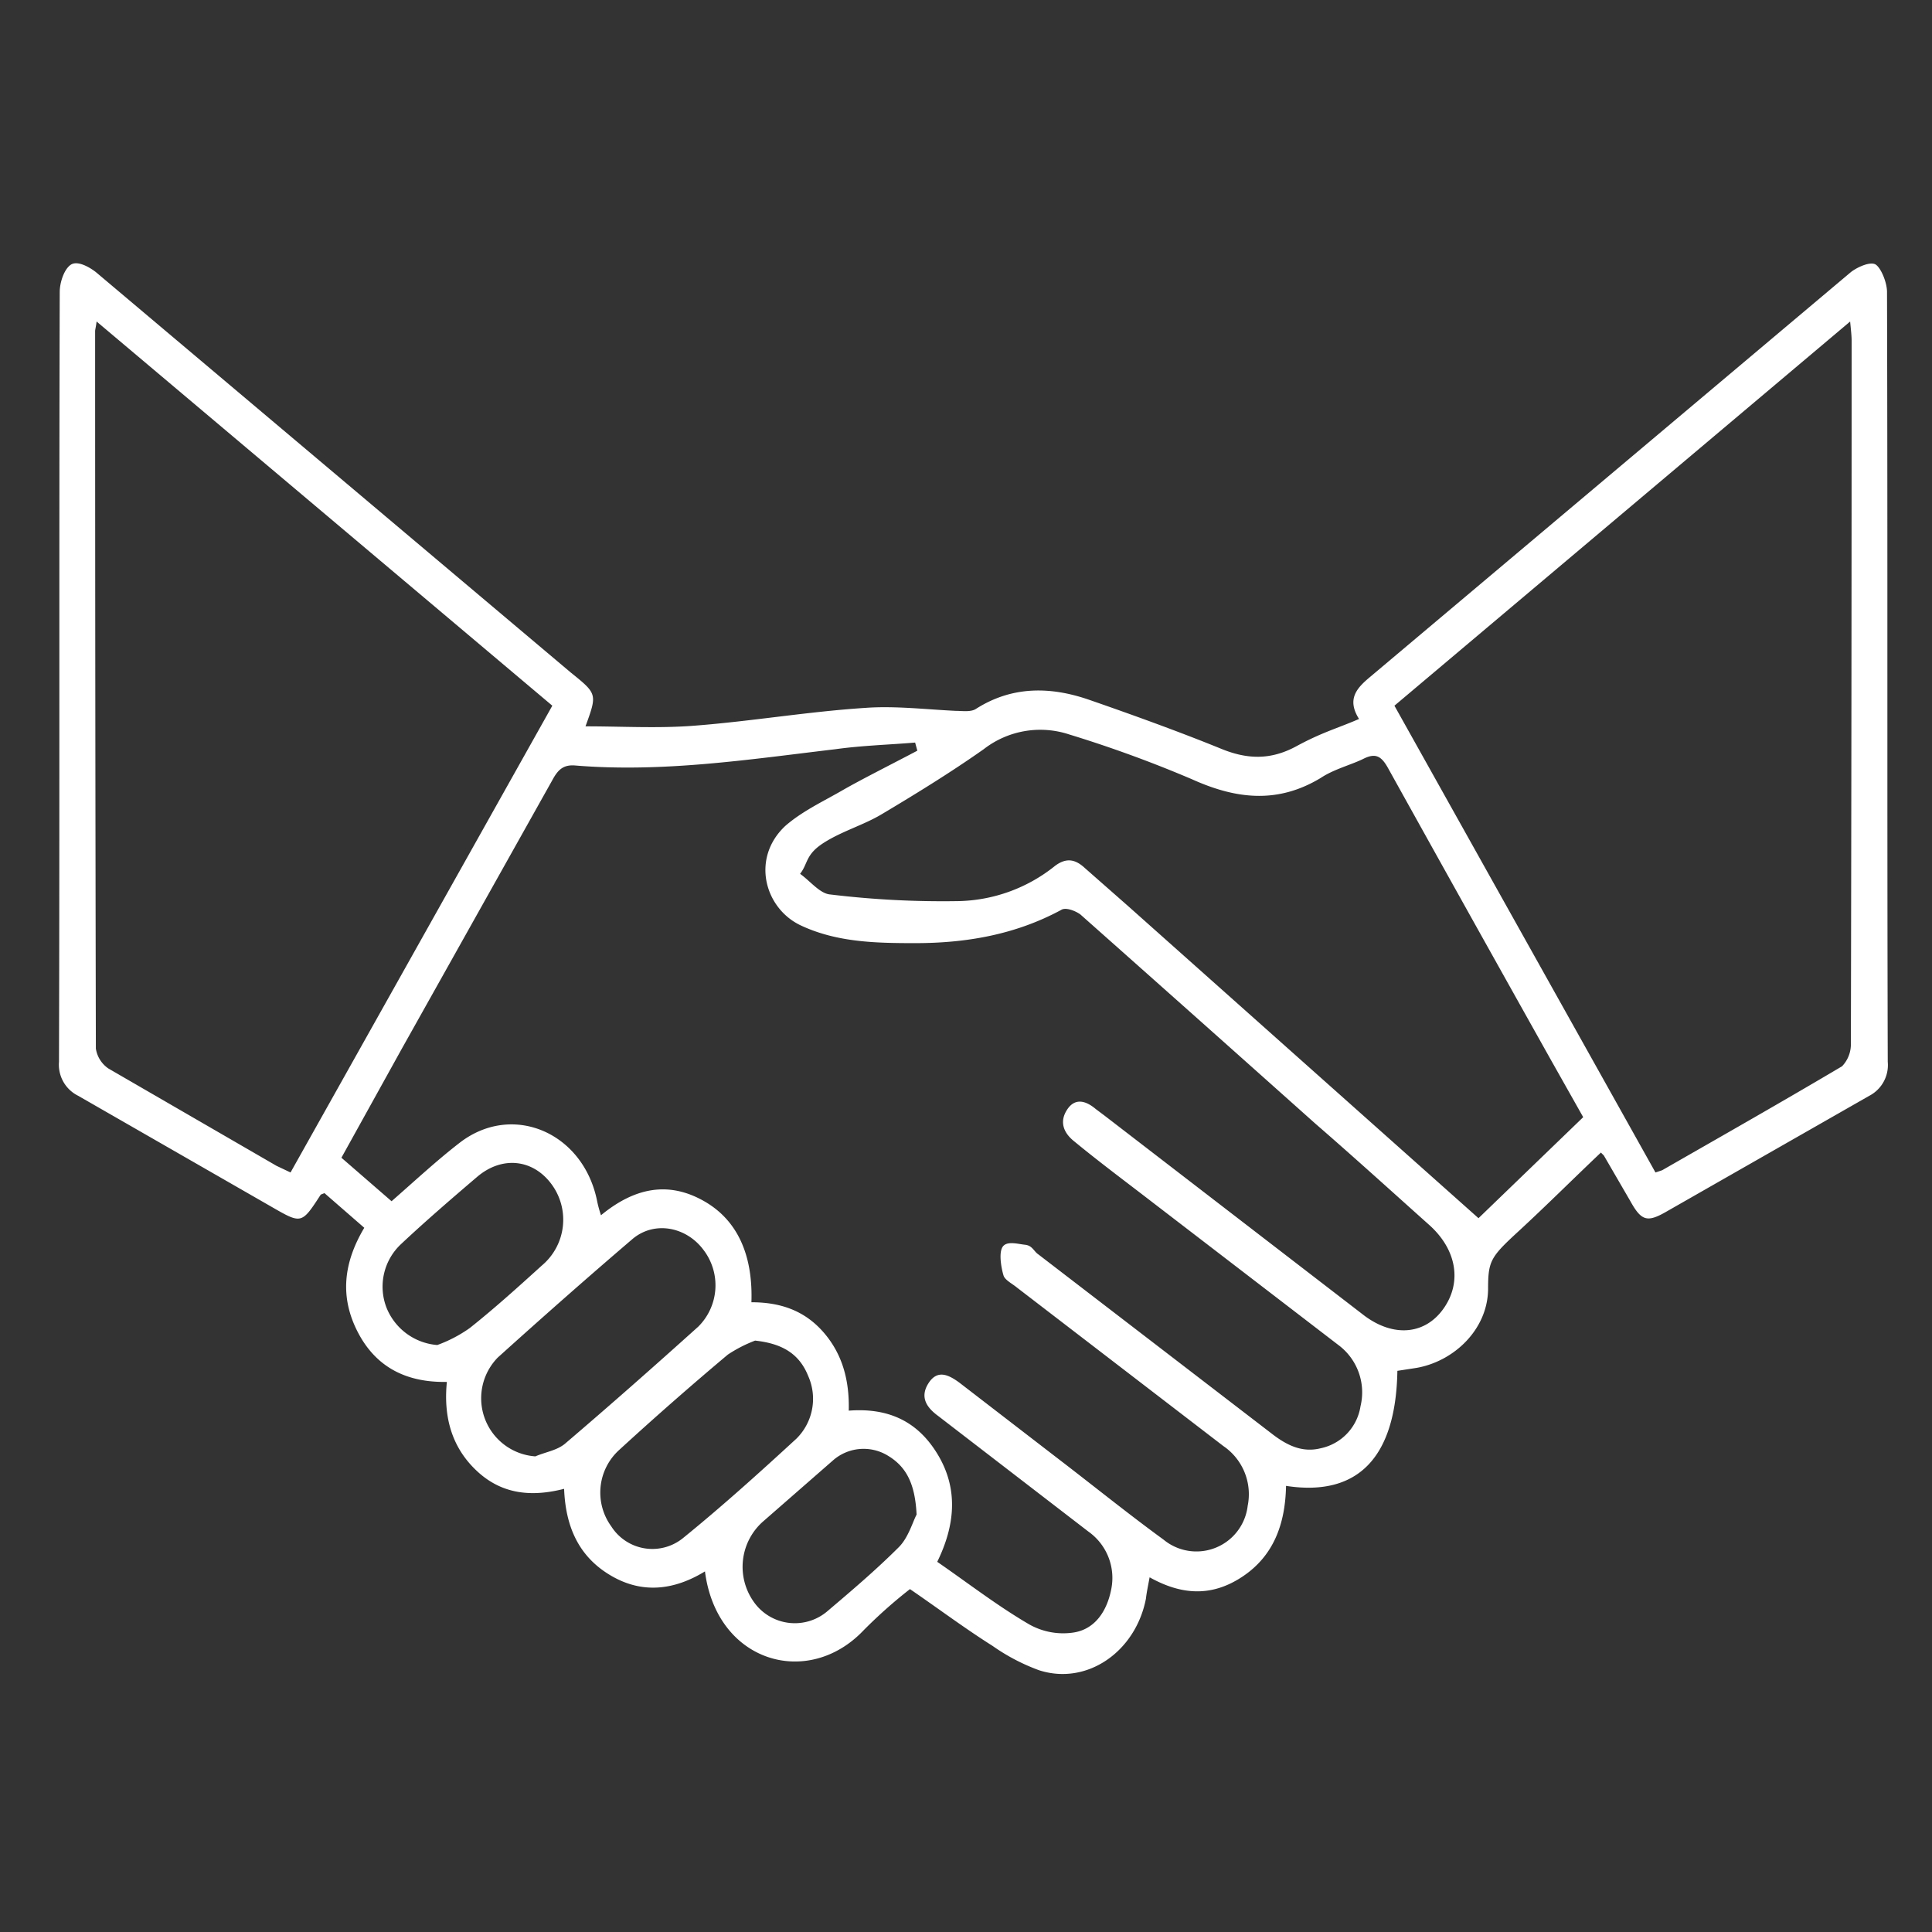 <?xml version="1.0" encoding="UTF-8"?> <svg xmlns="http://www.w3.org/2000/svg" width="262" height="262" viewBox="0 0 262 262"><rect x="0" y="0" width="262" height="262" fill="#333333" stroke="none"/><defs><style>.cls-1{fill:none;}.cls-2{fill:#fff;}</style></defs><g id="Ebene_2" data-name="Ebene 2"><g id="Ebene_1-2" data-name="Ebene 1"><g id="hand"><rect class="cls-1" width="262" height="262"></rect><path class="cls-2" d="M123.4,215.5a66.4,66.4,0,0,0-6.3,5.6c-7.5,7.9-19.9,4.4-21.5-8-4.1,2.5-8.4,3.1-12.7.6s-6.2-6.5-6.4-11.8c-4.3,1.1-8.3.8-11.7-2.3s-4.7-7.2-4.2-12.2c-5.1.1-9.4-1.7-12-6.6s-2-9.6.8-14.3L44,161.8l-.5.2c-2.6,4-2.6,4-6.6,1.7L10.6,148.6A4.7,4.7,0,0,1,8,144c.1-34.8,0-69.6.1-104.4,0-1.3.6-3.1,1.5-3.7s2.5.3,3.4,1L77.4,91.2c3.6,2.9,3.6,2.9,2,7.3,5,0,10,.3,14.9-.1,7.7-.6,15.3-1.9,23-2.4,4-.3,8.2.2,12.3.4.9,0,2.1.2,2.8-.3,4.9-3.1,10.1-3,15.3-1.2s11.9,4.2,17.8,6.6c3.6,1.5,6.8,1.6,10.3-.3s5.5-2.4,8.5-3.7c-1.7-2.7-.3-4.2,1.5-5.7L251,36.9c.9-.7,2.7-1.5,3.4-1s1.5,2.4,1.5,3.7c.1,34.8,0,69.6.1,104.4a4.7,4.7,0,0,1-2.5,4.6L226,164.3c-2.6,1.5-3.4,1.3-4.9-1.4l-3.6-6.2-.4-.4c-3.7,3.5-7.4,7.2-11.2,10.7s-4.1,4-4.1,7.9c-.1,5.4-4.6,9.7-9.7,10.6l-2.6.4c-.2,11.8-5.4,17.1-15.1,15.6-.1,5.2-1.7,9.5-5.9,12.3s-8.3,2.5-12.6.1c-.2,1.1-.4,2-.5,2.9-1.4,7.2-8,11.8-14.5,9.7a27.1,27.1,0,0,1-6.3-3.3C130.8,220.8,127.2,218.1,123.4,215.5Zm1-113.7-.3-1.1c-3.6.3-7.2.4-10.8.9-11.8,1.4-23.5,3.2-35.4,2.2-1.6-.1-2.3.7-3,2L54.5,142.2,46.3,157l6.8,5.9c3.2-2.8,6.1-5.5,9.2-7.9,7.2-5.6,16.9-1.4,18.7,8a16.7,16.7,0,0,0,.5,1.8c4.5-3.7,9.1-4.7,14-1.9s6.6,7.9,6.4,13.7c3.9,0,7.2,1.1,9.8,4.1s3.5,6.6,3.4,10.6c5.2-.4,9.3,1.3,12.1,6s2.3,9.6-.1,14.5c4.2,2.9,8.2,6,12.5,8.5a9.4,9.4,0,0,0,5.9,1.1c2.9-.4,4.6-2.8,5.2-5.9a7.7,7.7,0,0,0-3.1-7.8L127.2,192c-1.5-1.1-2.5-2.5-1.3-4.4s2.7-1.2,4.2-.1l13.5,10.4c4.7,3.6,9.4,7.4,14.2,10.9a7,7,0,0,0,11.4-4.6,7.9,7.9,0,0,0-3.3-8.1l-28-21.5c-.6-.5-1.6-1-1.8-1.6s-.7-2.8-.2-3.8,2.1-.5,3.1-.4,1.2.9,1.8,1.3l31.9,24.5c2,1.5,4,2.4,6.4,1.8a6.9,6.9,0,0,0,5.4-5.7,8,8,0,0,0-3-8.3l-25.4-19.5c-3.5-2.7-7-5.3-10.4-8.1-1.4-1.1-2.1-2.6-1-4.3s2.6-1.2,3.9-.1l1.2.9L185,178.4c4,3,8.3,2.6,10.8-1s1.7-8-2-11.3-10.2-9.2-15.4-13.7q-15.9-14.2-31.9-28.4c-.7-.5-2-1-2.6-.6-6.3,3.4-13,4.5-19.8,4.5-5.3,0-10.6-.1-15.5-2.4s-6.8-9.1-2.1-13.5c2.3-2,5.1-3.3,7.7-4.8S121,103.6,124.4,101.8Zm64.7-6.1L224.5,159l.9-.3c8.2-4.7,16.3-9.3,24.4-14.1a4.3,4.3,0,0,0,1.2-3q.1-47.7.1-95.4c0-.7-.1-1.5-.2-2.6Zm-114.2,0L13.1,43.6c-.1.8-.2,1.1-.2,1.3q0,48.8.1,97.3a4,4,0,0,0,1.7,2.7l22.8,13.2,1.9.9Zm139.8,55.8-4.4-7.8q-11.1-19.8-22.1-39.6c-.9-1.6-1.7-2-3.3-1.2s-4,1.4-5.8,2.6c-5.8,3.5-11.4,2.9-17.4.2A166.8,166.8,0,0,0,145,99.6a12.5,12.5,0,0,0-11.6,2c-4.4,3.1-9.1,6-13.8,8.8-2.5,1.5-5.4,2.3-7.9,3.9s-2.1,2.8-3.2,4.2c1.4,1,2.7,2.7,4.1,2.8a126.8,126.8,0,0,0,17.4.9,21.6,21.6,0,0,0,13.1-4.8c1.5-1.1,2.7-.9,4,.3l5.8,5.1,47.6,42.4Zm-142.1,46c1.4-.6,2.9-.8,4-1.7,6.1-5.2,12.1-10.5,18.1-15.9a7.9,7.9,0,0,0,.7-10.4c-2.3-3.1-6.6-4-9.6-1.5-6.2,5.3-12.2,10.6-18.3,16.1a7.9,7.9,0,0,0,5.1,13.4Zm29.8-15.7a18.6,18.6,0,0,0-3.7,1.9Q91.2,190,84,196.6A7.8,7.8,0,0,0,82.9,207a6.6,6.6,0,0,0,9.7,1.6c5.3-4.3,10.4-8.9,15.4-13.5a7.6,7.6,0,0,0,1.6-8.5C108.4,183.6,106.1,182.2,102.4,181.8Zm-43.1.6a18.5,18.5,0,0,0,4.4-2.3c3.4-2.7,6.6-5.6,9.8-8.5a8.1,8.1,0,0,0,1.3-11c-2.5-3.4-6.7-3.9-10.1-1s-7,6-10.3,9.1a7.9,7.9,0,0,0-2,8.6A8.1,8.1,0,0,0,59.3,182.4Zm65,23c-.2-4.2-1.4-6.5-3.9-8a6.3,6.3,0,0,0-7.5.7l-9.5,8.3a8.2,8.2,0,0,0-1.2,10.8,6.8,6.8,0,0,0,10,1.3c3.3-2.8,6.6-5.6,9.7-8.7C123.2,208.5,123.8,206.3,124.3,205.4Z"></path></g></g></g></svg> 